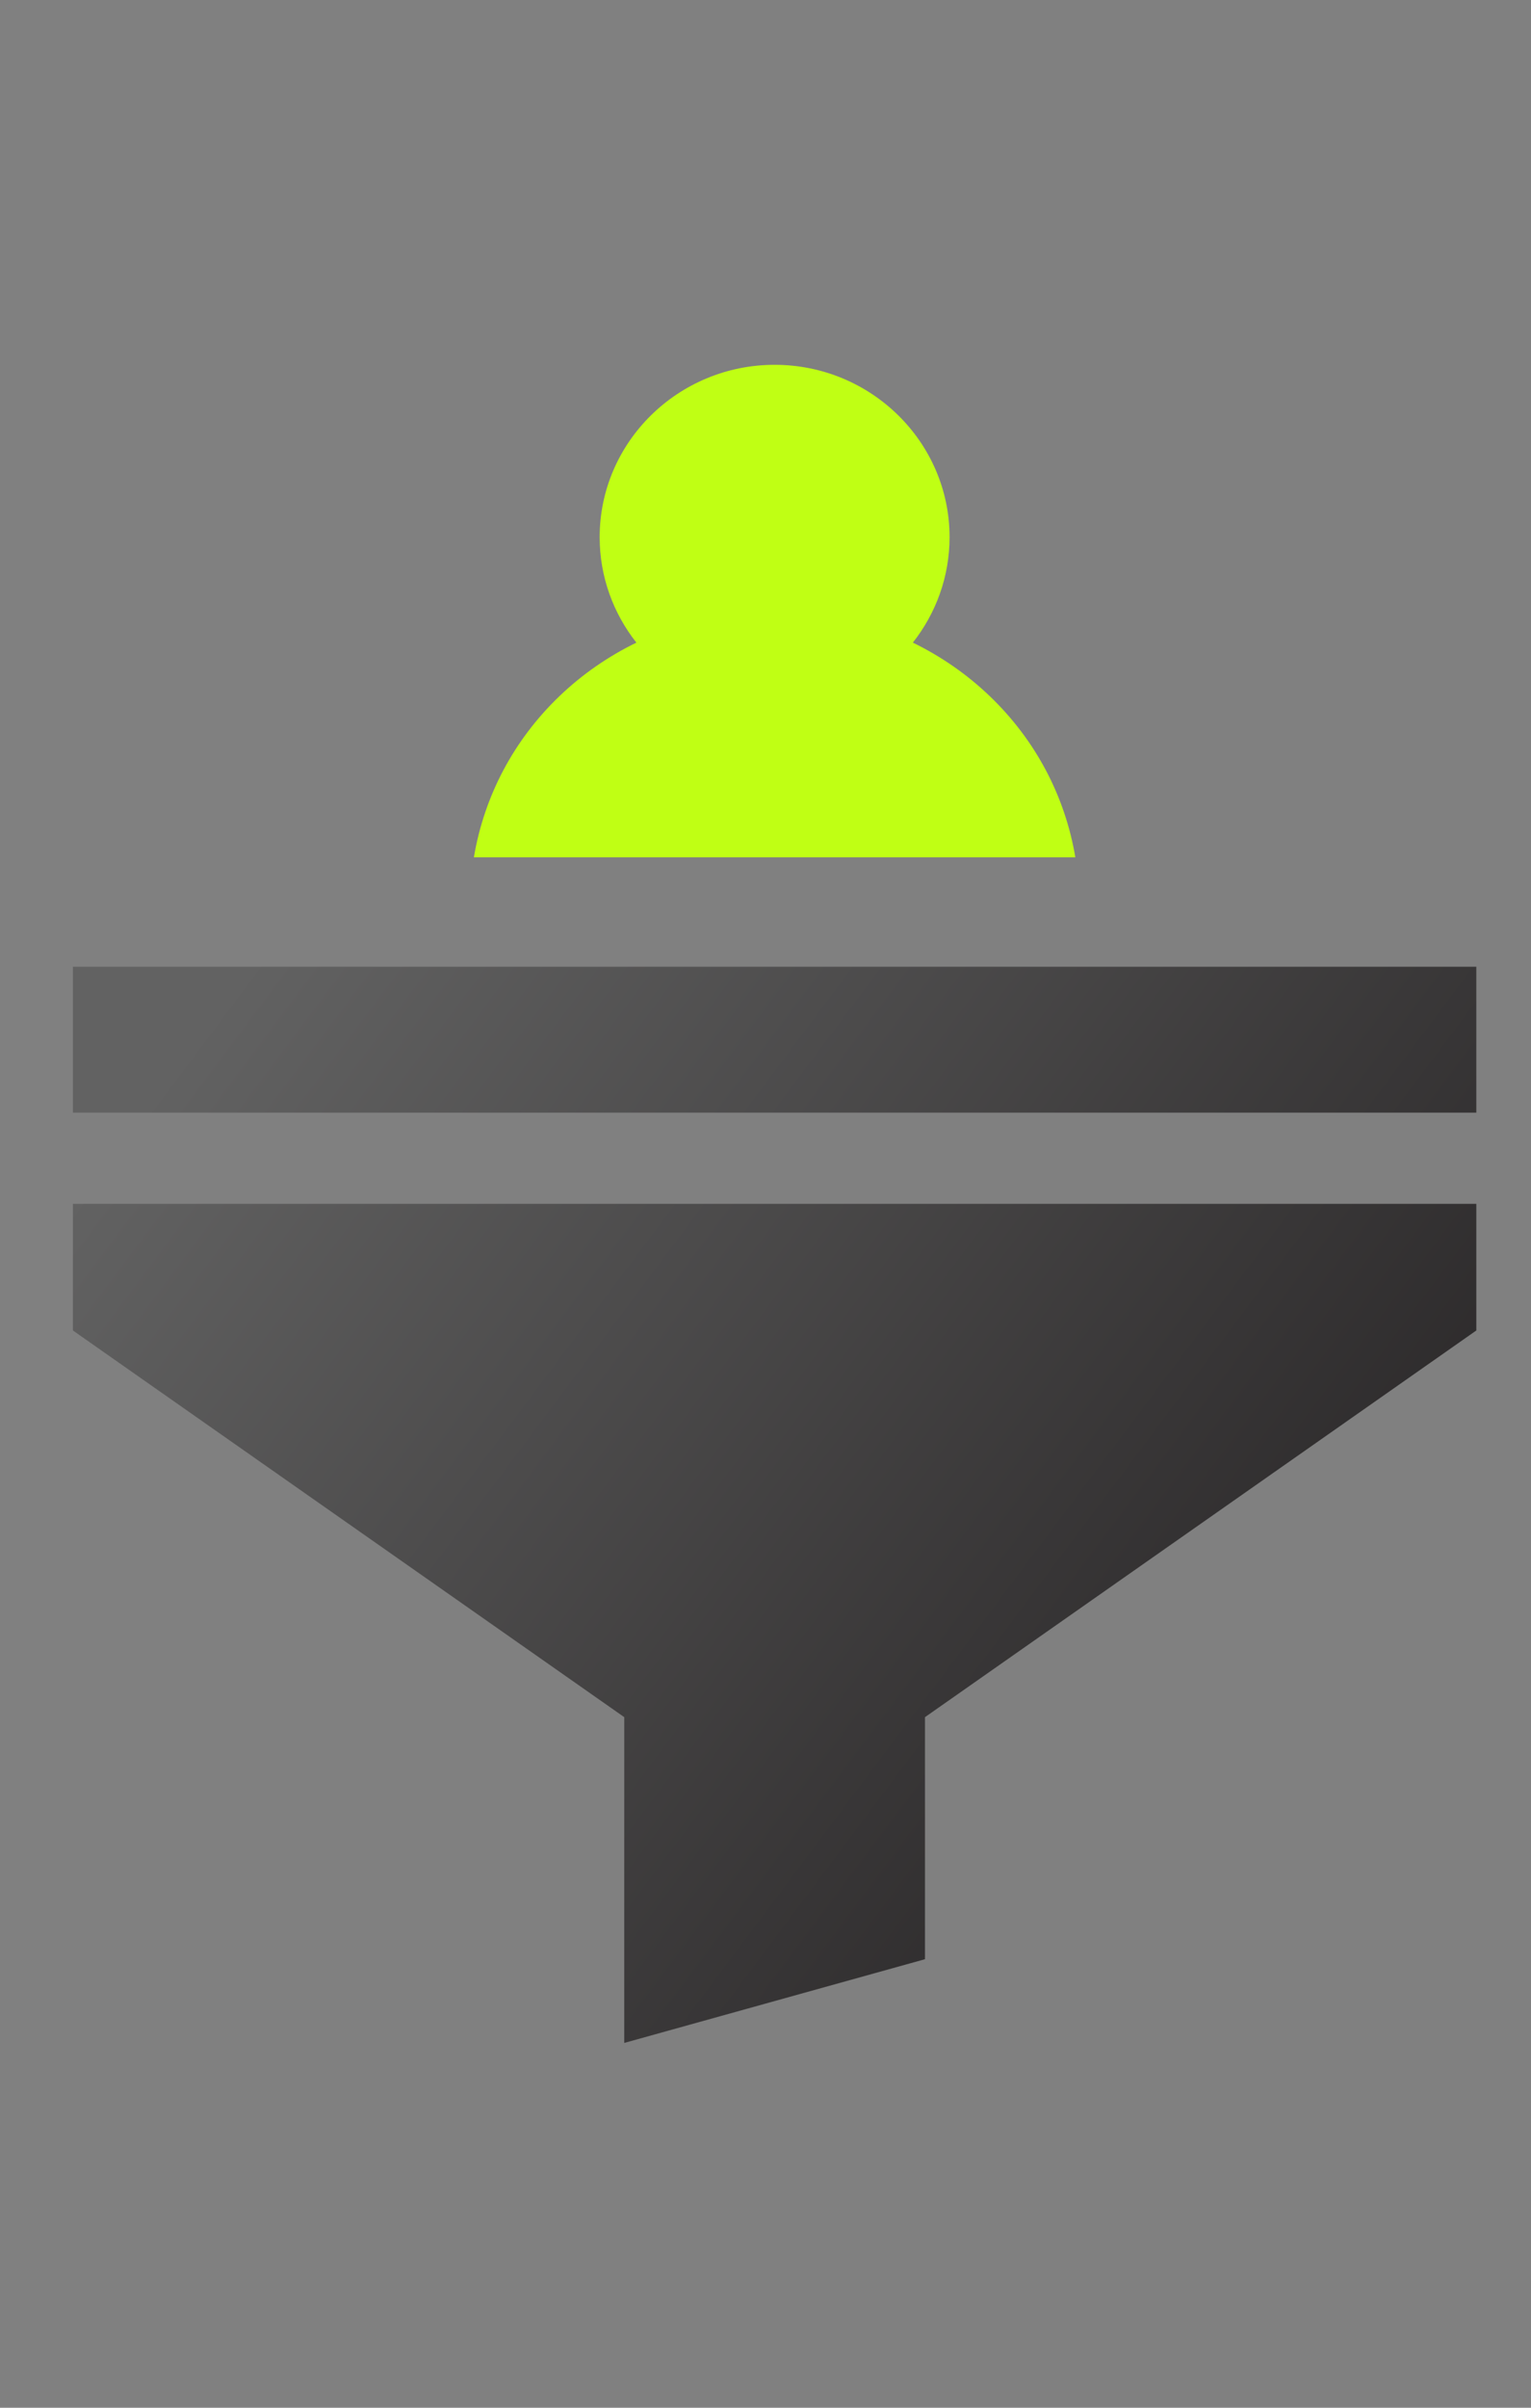 <svg xmlns="http://www.w3.org/2000/svg" width="84" height="132" viewBox="0 0 84 132">
  <rect x="0" y="0" width="84" height="132" fill="#808080" stroke="none"/>
  <defs>
    <linearGradient id="assign-leads-to-your-team-a" x1="0%" x2="100%" y1="20.644%" y2="79.356%">
      <stop offset="0%" stop-color="#626262"/>
      <stop offset="100%" stop-color="#232021"/>
    </linearGradient>
  </defs>
  <g fill="none" transform="translate(4 20)">
    <path fill="url(#assign-leads-to-your-team-a)" d="M77,46 L77,52.941 L46.75,74.14 L46.75,87.41 L30.25,92 L30.25,74.14 L0,52.941 L0,46 L77,46 Z M77,33 L77,41 L0,41 L0,33 L77,33 Z"/>
    <path fill="#C0FF14" d="M50.302,18.163 C49.049,16.962 47.625,15.981 46.085,15.23 C47.346,13.631 48.099,11.626 48.099,9.45 C48.099,4.239 43.793,0 38.5,0 C33.207,0 28.901,4.239 28.901,9.45 C28.901,11.626 29.654,13.631 30.915,15.231 C29.375,15.981 27.951,16.962 26.697,18.163 C24.182,20.572 22.566,23.644 22,27 L55,27 C54.434,23.644 52.818,20.572 50.302,18.163 L50.302,18.163 Z"/>
  </g>
</svg>
